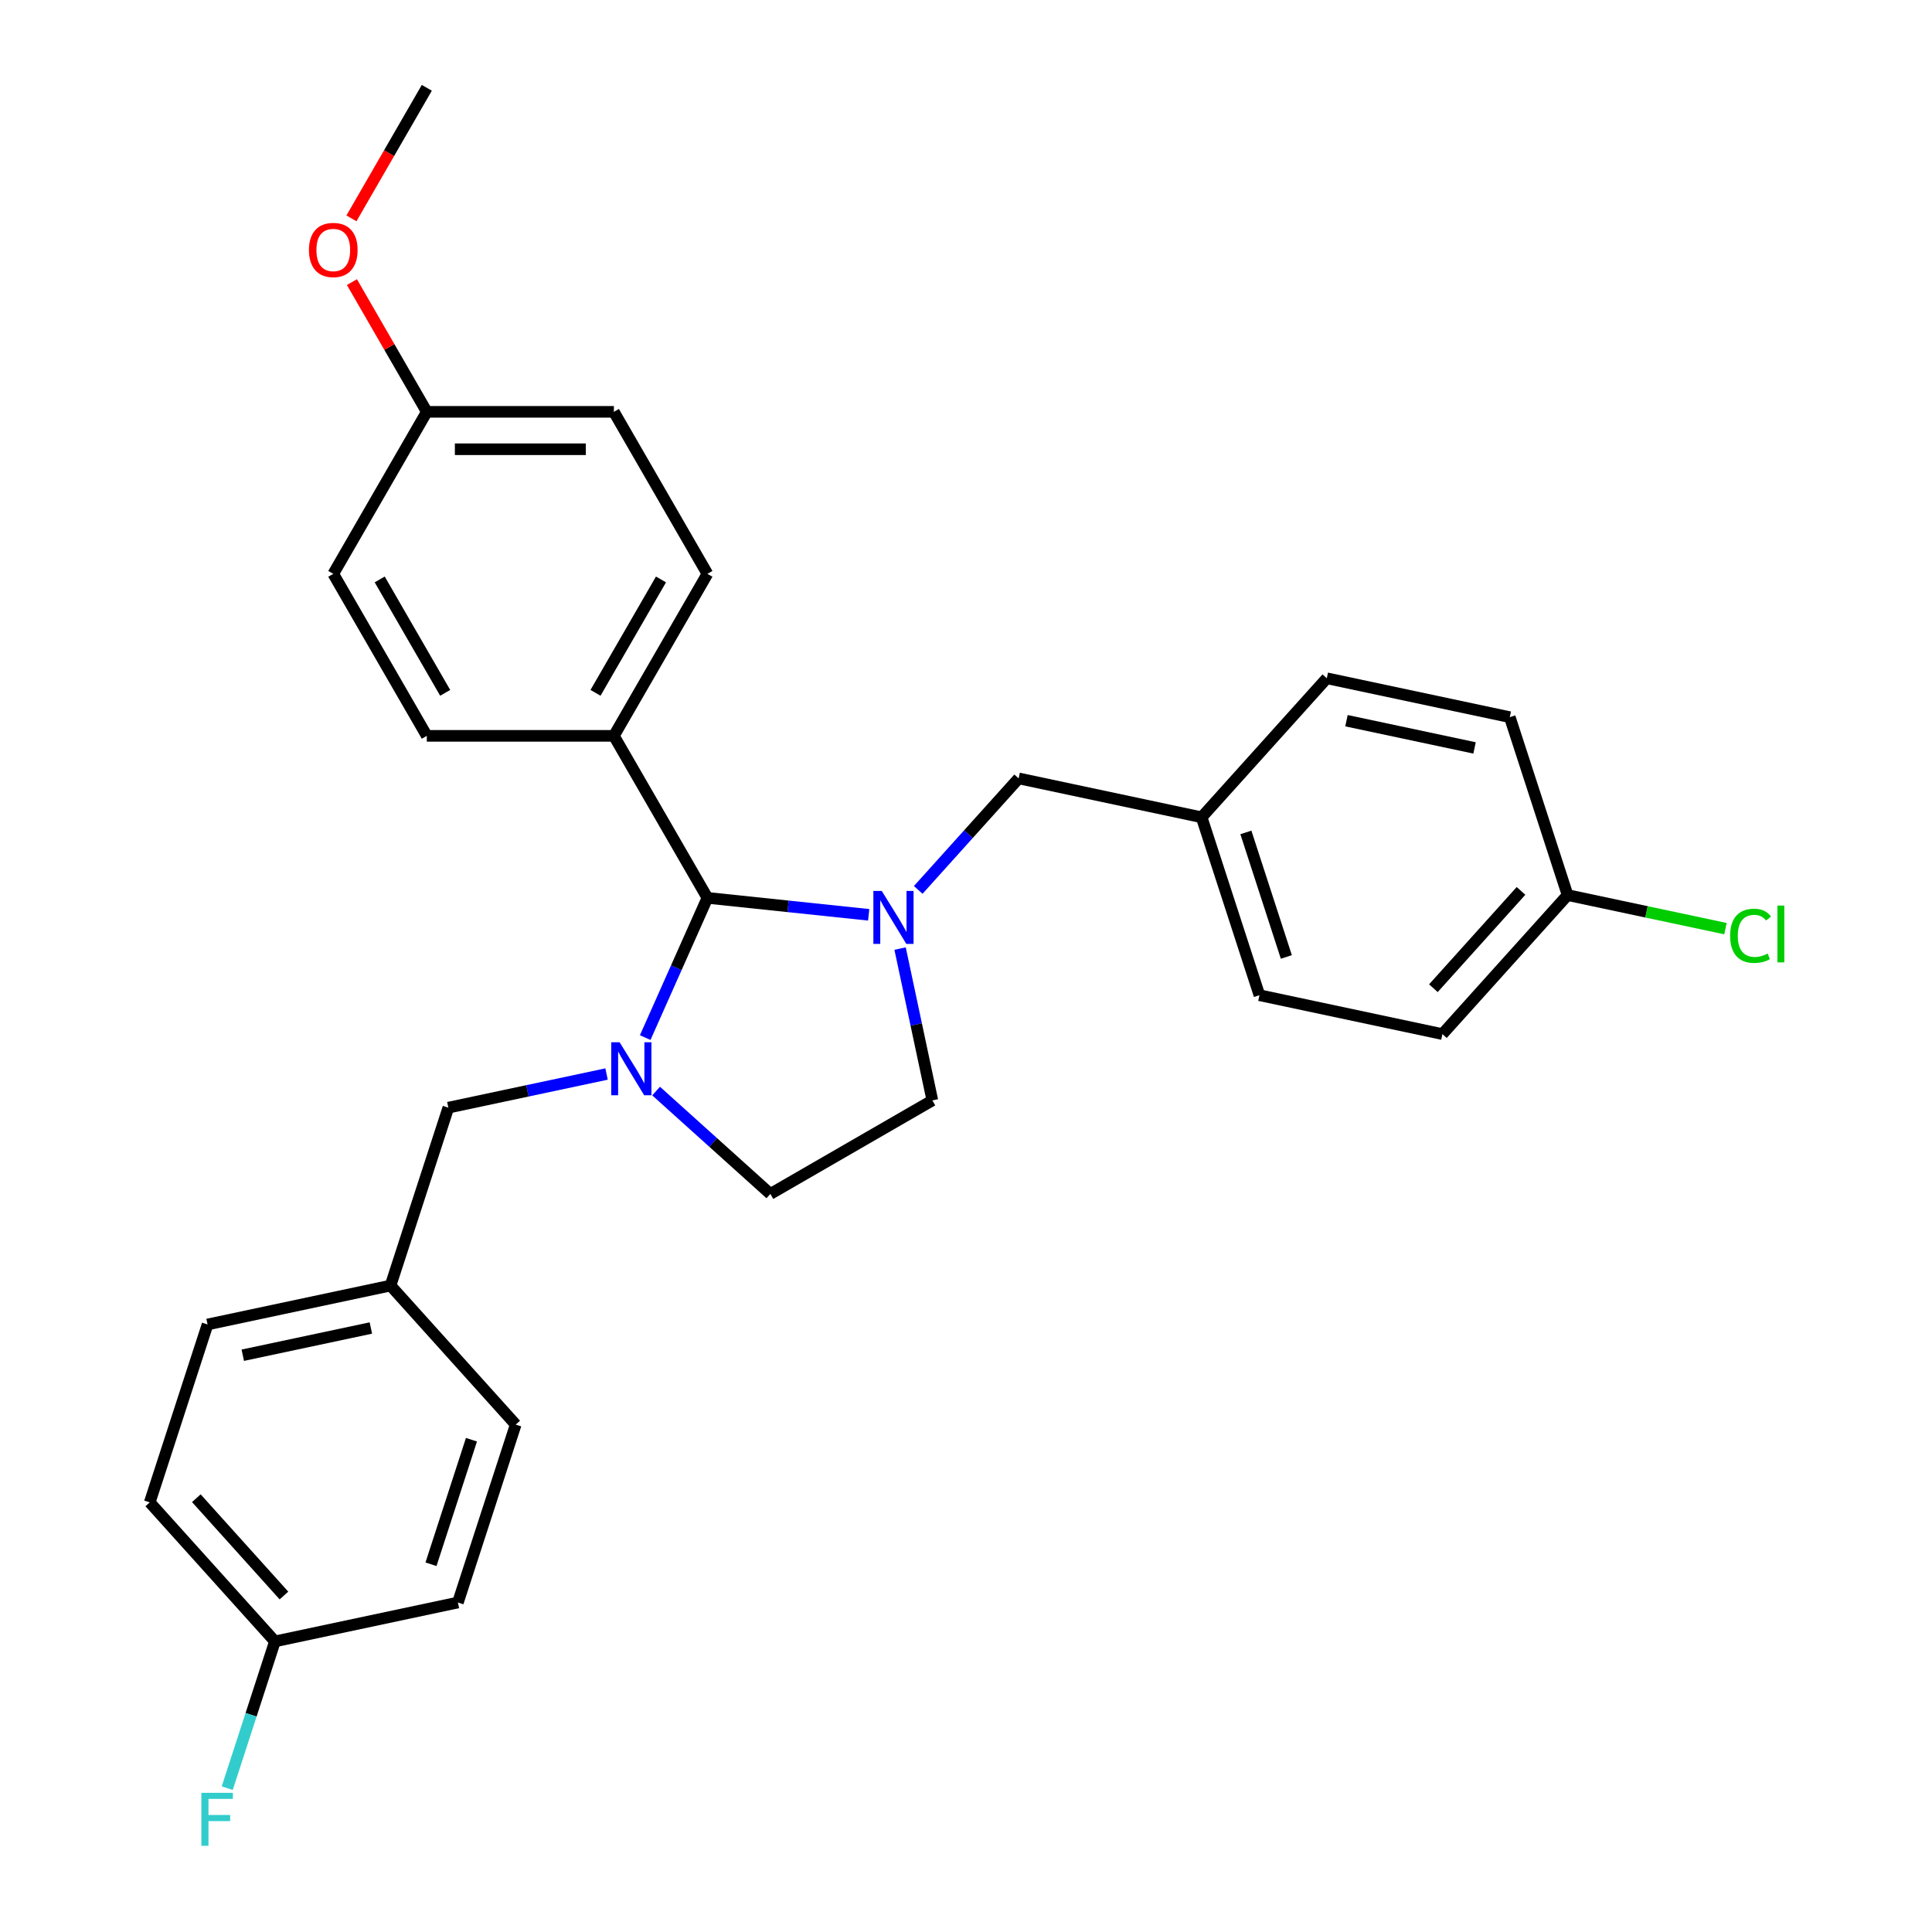 <?xml version='1.0' encoding='iso-8859-1'?>
<svg version='1.1' baseProfile='full'
              xmlns='http://www.w3.org/2000/svg'
                      xmlns:rdkit='http://www.rdkit.org/xml'
                      xmlns:xlink='http://www.w3.org/1999/xlink'
                  xml:space='preserve'
width='1000px' height='1000px' viewBox='0 0 1000 1000'>
<!-- END OF HEADER -->
<rect style='opacity:1.0;fill:#FFFFFF;stroke:none' width='1000' height='1000' x='0' y='0'> </rect>
<path class='bond-1' d='M 449.636,473.506 L 407.898,469.119' style='fill:none;fill-rule:evenodd;stroke:#0000FF;stroke-width:6px;stroke-linecap:butt;stroke-linejoin:miter;stroke-opacity:1' />
<path class='bond-1' d='M 407.898,469.119 L 366.159,464.732' style='fill:none;fill-rule:evenodd;stroke:#000000;stroke-width:6px;stroke-linecap:butt;stroke-linejoin:miter;stroke-opacity:1' />
<path class='bond-2' d='M 475.276,460.615 L 501.262,431.755' style='fill:none;fill-rule:evenodd;stroke:#0000FF;stroke-width:6px;stroke-linecap:butt;stroke-linejoin:miter;stroke-opacity:1' />
<path class='bond-2' d='M 501.262,431.755 L 527.247,402.896' style='fill:none;fill-rule:evenodd;stroke:#000000;stroke-width:6px;stroke-linecap:butt;stroke-linejoin:miter;stroke-opacity:1' />
<path class='bond-4' d='M 465.885,490.984 L 474.237,530.275' style='fill:none;fill-rule:evenodd;stroke:#0000FF;stroke-width:6px;stroke-linecap:butt;stroke-linejoin:miter;stroke-opacity:1' />
<path class='bond-4' d='M 474.237,530.275 L 482.588,569.565' style='fill:none;fill-rule:evenodd;stroke:#000000;stroke-width:6px;stroke-linecap:butt;stroke-linejoin:miter;stroke-opacity:1' />
<path class='bond-0' d='M 333.958,537.057 L 350.058,500.894' style='fill:none;fill-rule:evenodd;stroke:#0000FF;stroke-width:6px;stroke-linecap:butt;stroke-linejoin:miter;stroke-opacity:1' />
<path class='bond-0' d='M 350.058,500.894 L 366.159,464.732' style='fill:none;fill-rule:evenodd;stroke:#000000;stroke-width:6px;stroke-linecap:butt;stroke-linejoin:miter;stroke-opacity:1' />
<path class='bond-3' d='M 313.955,555.913 L 273.009,564.617' style='fill:none;fill-rule:evenodd;stroke:#0000FF;stroke-width:6px;stroke-linecap:butt;stroke-linejoin:miter;stroke-opacity:1' />
<path class='bond-3' d='M 273.009,564.617 L 232.063,573.32' style='fill:none;fill-rule:evenodd;stroke:#000000;stroke-width:6px;stroke-linecap:butt;stroke-linejoin:miter;stroke-opacity:1' />
<path class='bond-28' d='M 339.595,564.732 L 369.164,591.355' style='fill:none;fill-rule:evenodd;stroke:#0000FF;stroke-width:6px;stroke-linecap:butt;stroke-linejoin:miter;stroke-opacity:1' />
<path class='bond-28' d='M 369.164,591.355 L 398.733,617.979' style='fill:none;fill-rule:evenodd;stroke:#000000;stroke-width:6px;stroke-linecap:butt;stroke-linejoin:miter;stroke-opacity:1' />
<path class='bond-6' d='M 366.159,464.732 L 317.745,380.876' style='fill:none;fill-rule:evenodd;stroke:#000000;stroke-width:6px;stroke-linecap:butt;stroke-linejoin:miter;stroke-opacity:1' />
<path class='bond-10' d='M 527.247,402.896 L 621.959,423.027' style='fill:none;fill-rule:evenodd;stroke:#000000;stroke-width:6px;stroke-linecap:butt;stroke-linejoin:miter;stroke-opacity:1' />
<path class='bond-9' d='M 232.063,573.32 L 202.142,665.409' style='fill:none;fill-rule:evenodd;stroke:#000000;stroke-width:6px;stroke-linecap:butt;stroke-linejoin:miter;stroke-opacity:1' />
<path class='bond-5' d='M 482.588,569.565 L 398.733,617.979' style='fill:none;fill-rule:evenodd;stroke:#000000;stroke-width:6px;stroke-linecap:butt;stroke-linejoin:miter;stroke-opacity:1' />
<path class='bond-7' d='M 317.745,380.876 L 366.159,297.021' style='fill:none;fill-rule:evenodd;stroke:#000000;stroke-width:6px;stroke-linecap:butt;stroke-linejoin:miter;stroke-opacity:1' />
<path class='bond-7' d='M 308.236,358.615 L 342.126,299.916' style='fill:none;fill-rule:evenodd;stroke:#000000;stroke-width:6px;stroke-linecap:butt;stroke-linejoin:miter;stroke-opacity:1' />
<path class='bond-8' d='M 317.745,380.876 L 220.917,380.876' style='fill:none;fill-rule:evenodd;stroke:#000000;stroke-width:6px;stroke-linecap:butt;stroke-linejoin:miter;stroke-opacity:1' />
<path class='bond-15' d='M 366.159,297.021 L 317.745,213.165' style='fill:none;fill-rule:evenodd;stroke:#000000;stroke-width:6px;stroke-linecap:butt;stroke-linejoin:miter;stroke-opacity:1' />
<path class='bond-14' d='M 220.917,380.876 L 172.503,297.021' style='fill:none;fill-rule:evenodd;stroke:#000000;stroke-width:6px;stroke-linecap:butt;stroke-linejoin:miter;stroke-opacity:1' />
<path class='bond-14' d='M 230.426,358.615 L 196.536,299.916' style='fill:none;fill-rule:evenodd;stroke:#000000;stroke-width:6px;stroke-linecap:butt;stroke-linejoin:miter;stroke-opacity:1' />
<path class='bond-18' d='M 202.142,665.409 L 266.932,737.366' style='fill:none;fill-rule:evenodd;stroke:#000000;stroke-width:6px;stroke-linecap:butt;stroke-linejoin:miter;stroke-opacity:1' />
<path class='bond-20' d='M 202.142,665.409 L 107.43,685.54' style='fill:none;fill-rule:evenodd;stroke:#000000;stroke-width:6px;stroke-linecap:butt;stroke-linejoin:miter;stroke-opacity:1' />
<path class='bond-20' d='M 191.961,687.371 L 125.663,701.463' style='fill:none;fill-rule:evenodd;stroke:#000000;stroke-width:6px;stroke-linecap:butt;stroke-linejoin:miter;stroke-opacity:1' />
<path class='bond-19' d='M 621.959,423.027 L 686.749,351.07' style='fill:none;fill-rule:evenodd;stroke:#000000;stroke-width:6px;stroke-linecap:butt;stroke-linejoin:miter;stroke-opacity:1' />
<path class='bond-21' d='M 621.959,423.027 L 651.88,515.116' style='fill:none;fill-rule:evenodd;stroke:#000000;stroke-width:6px;stroke-linecap:butt;stroke-linejoin:miter;stroke-opacity:1' />
<path class='bond-21' d='M 644.865,430.856 L 665.81,495.319' style='fill:none;fill-rule:evenodd;stroke:#000000;stroke-width:6px;stroke-linecap:butt;stroke-linejoin:miter;stroke-opacity:1' />
<path class='bond-11' d='M 142.299,849.586 L 77.508,777.629' style='fill:none;fill-rule:evenodd;stroke:#000000;stroke-width:6px;stroke-linecap:butt;stroke-linejoin:miter;stroke-opacity:1' />
<path class='bond-11' d='M 146.972,825.835 L 101.618,775.465' style='fill:none;fill-rule:evenodd;stroke:#000000;stroke-width:6px;stroke-linecap:butt;stroke-linejoin:miter;stroke-opacity:1' />
<path class='bond-16' d='M 142.299,849.586 L 129.959,887.565' style='fill:none;fill-rule:evenodd;stroke:#000000;stroke-width:6px;stroke-linecap:butt;stroke-linejoin:miter;stroke-opacity:1' />
<path class='bond-16' d='M 129.959,887.565 L 117.619,925.544' style='fill:none;fill-rule:evenodd;stroke:#33CCCC;stroke-width:6px;stroke-linecap:butt;stroke-linejoin:miter;stroke-opacity:1' />
<path class='bond-31' d='M 142.299,849.586 L 237.011,829.455' style='fill:none;fill-rule:evenodd;stroke:#000000;stroke-width:6px;stroke-linecap:butt;stroke-linejoin:miter;stroke-opacity:1' />
<path class='bond-12' d='M 811.383,463.291 L 746.592,535.248' style='fill:none;fill-rule:evenodd;stroke:#000000;stroke-width:6px;stroke-linecap:butt;stroke-linejoin:miter;stroke-opacity:1' />
<path class='bond-12' d='M 787.273,461.126 L 741.919,511.496' style='fill:none;fill-rule:evenodd;stroke:#000000;stroke-width:6px;stroke-linecap:butt;stroke-linejoin:miter;stroke-opacity:1' />
<path class='bond-17' d='M 811.383,463.291 L 852.242,471.976' style='fill:none;fill-rule:evenodd;stroke:#000000;stroke-width:6px;stroke-linecap:butt;stroke-linejoin:miter;stroke-opacity:1' />
<path class='bond-17' d='M 852.242,471.976 L 893.1,480.66' style='fill:none;fill-rule:evenodd;stroke:#00CC00;stroke-width:6px;stroke-linecap:butt;stroke-linejoin:miter;stroke-opacity:1' />
<path class='bond-29' d='M 811.383,463.291 L 781.461,371.202' style='fill:none;fill-rule:evenodd;stroke:#000000;stroke-width:6px;stroke-linecap:butt;stroke-linejoin:miter;stroke-opacity:1' />
<path class='bond-13' d='M 220.917,213.165 L 172.503,297.021' style='fill:none;fill-rule:evenodd;stroke:#000000;stroke-width:6px;stroke-linecap:butt;stroke-linejoin:miter;stroke-opacity:1' />
<path class='bond-26' d='M 220.917,213.165 L 201.534,179.594' style='fill:none;fill-rule:evenodd;stroke:#000000;stroke-width:6px;stroke-linecap:butt;stroke-linejoin:miter;stroke-opacity:1' />
<path class='bond-26' d='M 201.534,179.594 L 182.152,146.022' style='fill:none;fill-rule:evenodd;stroke:#FF0000;stroke-width:6px;stroke-linecap:butt;stroke-linejoin:miter;stroke-opacity:1' />
<path class='bond-30' d='M 220.917,213.165 L 317.745,213.165' style='fill:none;fill-rule:evenodd;stroke:#000000;stroke-width:6px;stroke-linecap:butt;stroke-linejoin:miter;stroke-opacity:1' />
<path class='bond-30' d='M 235.441,232.531 L 303.221,232.531' style='fill:none;fill-rule:evenodd;stroke:#000000;stroke-width:6px;stroke-linecap:butt;stroke-linejoin:miter;stroke-opacity:1' />
<path class='bond-25' d='M 266.932,737.366 L 237.011,829.455' style='fill:none;fill-rule:evenodd;stroke:#000000;stroke-width:6px;stroke-linecap:butt;stroke-linejoin:miter;stroke-opacity:1' />
<path class='bond-25' d='M 244.026,745.195 L 223.081,809.657' style='fill:none;fill-rule:evenodd;stroke:#000000;stroke-width:6px;stroke-linecap:butt;stroke-linejoin:miter;stroke-opacity:1' />
<path class='bond-24' d='M 686.749,351.07 L 781.461,371.202' style='fill:none;fill-rule:evenodd;stroke:#000000;stroke-width:6px;stroke-linecap:butt;stroke-linejoin:miter;stroke-opacity:1' />
<path class='bond-24' d='M 696.93,373.032 L 763.228,387.125' style='fill:none;fill-rule:evenodd;stroke:#000000;stroke-width:6px;stroke-linecap:butt;stroke-linejoin:miter;stroke-opacity:1' />
<path class='bond-23' d='M 107.43,685.54 L 77.508,777.629' style='fill:none;fill-rule:evenodd;stroke:#000000;stroke-width:6px;stroke-linecap:butt;stroke-linejoin:miter;stroke-opacity:1' />
<path class='bond-22' d='M 651.88,515.116 L 746.592,535.248' style='fill:none;fill-rule:evenodd;stroke:#000000;stroke-width:6px;stroke-linecap:butt;stroke-linejoin:miter;stroke-opacity:1' />
<path class='bond-27' d='M 181.906,113.024 L 201.411,79.239' style='fill:none;fill-rule:evenodd;stroke:#FF0000;stroke-width:6px;stroke-linecap:butt;stroke-linejoin:miter;stroke-opacity:1' />
<path class='bond-27' d='M 201.411,79.239 L 220.917,45.455' style='fill:none;fill-rule:evenodd;stroke:#000000;stroke-width:6px;stroke-linecap:butt;stroke-linejoin:miter;stroke-opacity:1' />
<path  class='atom-0' d='M 456.395 461.142
L 465.381 475.666
Q 466.271 477.099, 467.704 479.694
Q 469.137 482.289, 469.215 482.444
L 469.215 461.142
L 472.856 461.142
L 472.856 488.564
L 469.099 488.564
L 459.455 472.684
Q 458.331 470.825, 457.131 468.695
Q 455.969 466.564, 455.62 465.906
L 455.62 488.564
L 452.057 488.564
L 452.057 461.142
L 456.395 461.142
' fill='#0000FF'/>
<path  class='atom-1' d='M 320.714 539.478
L 329.7 554.002
Q 330.59 555.435, 332.023 558.03
Q 333.457 560.625, 333.534 560.78
L 333.534 539.478
L 337.175 539.478
L 337.175 566.899
L 333.418 566.899
L 323.774 551.019
Q 322.651 549.16, 321.45 547.03
Q 320.288 544.9, 319.939 544.241
L 319.939 566.899
L 316.376 566.899
L 316.376 539.478
L 320.714 539.478
' fill='#0000FF'/>
<path  class='atom-17' d='M 104.225 927.964
L 120.53 927.964
L 120.53 931.102
L 107.904 931.102
L 107.904 939.429
L 119.136 939.429
L 119.136 942.605
L 107.904 942.605
L 107.904 955.386
L 104.225 955.386
L 104.225 927.964
' fill='#33CCCC'/>
<path  class='atom-18' d='M 895.521 484.371
Q 895.521 477.555, 898.697 473.991
Q 901.912 470.389, 907.993 470.389
Q 913.647 470.389, 916.668 474.379
L 914.112 476.47
Q 911.904 473.565, 907.993 473.565
Q 903.848 473.565, 901.641 476.354
Q 899.472 479.104, 899.472 484.371
Q 899.472 489.794, 901.718 492.582
Q 904.003 495.371, 908.419 495.371
Q 911.44 495.371, 914.964 493.551
L 916.049 496.455
Q 914.616 497.385, 912.447 497.927
Q 910.278 498.469, 907.876 498.469
Q 901.912 498.469, 898.697 494.829
Q 895.521 491.188, 895.521 484.371
' fill='#00CC00'/>
<path  class='atom-18' d='M 919.999 468.724
L 923.563 468.724
L 923.563 498.121
L 919.999 498.121
L 919.999 468.724
' fill='#00CC00'/>
<path  class='atom-27' d='M 159.915 129.387
Q 159.915 122.803, 163.169 119.124
Q 166.422 115.444, 172.503 115.444
Q 178.584 115.444, 181.837 119.124
Q 185.091 122.803, 185.091 129.387
Q 185.091 136.049, 181.799 139.845
Q 178.506 143.602, 172.503 143.602
Q 166.461 143.602, 163.169 139.845
Q 159.915 136.088, 159.915 129.387
M 172.503 140.503
Q 176.686 140.503, 178.932 137.715
Q 181.218 134.887, 181.218 129.387
Q 181.218 124.004, 178.932 121.293
Q 176.686 118.543, 172.503 118.543
Q 168.32 118.543, 166.035 121.254
Q 163.789 123.965, 163.789 129.387
Q 163.789 134.926, 166.035 137.715
Q 168.32 140.503, 172.503 140.503
' fill='#FF0000'/>
</svg>
